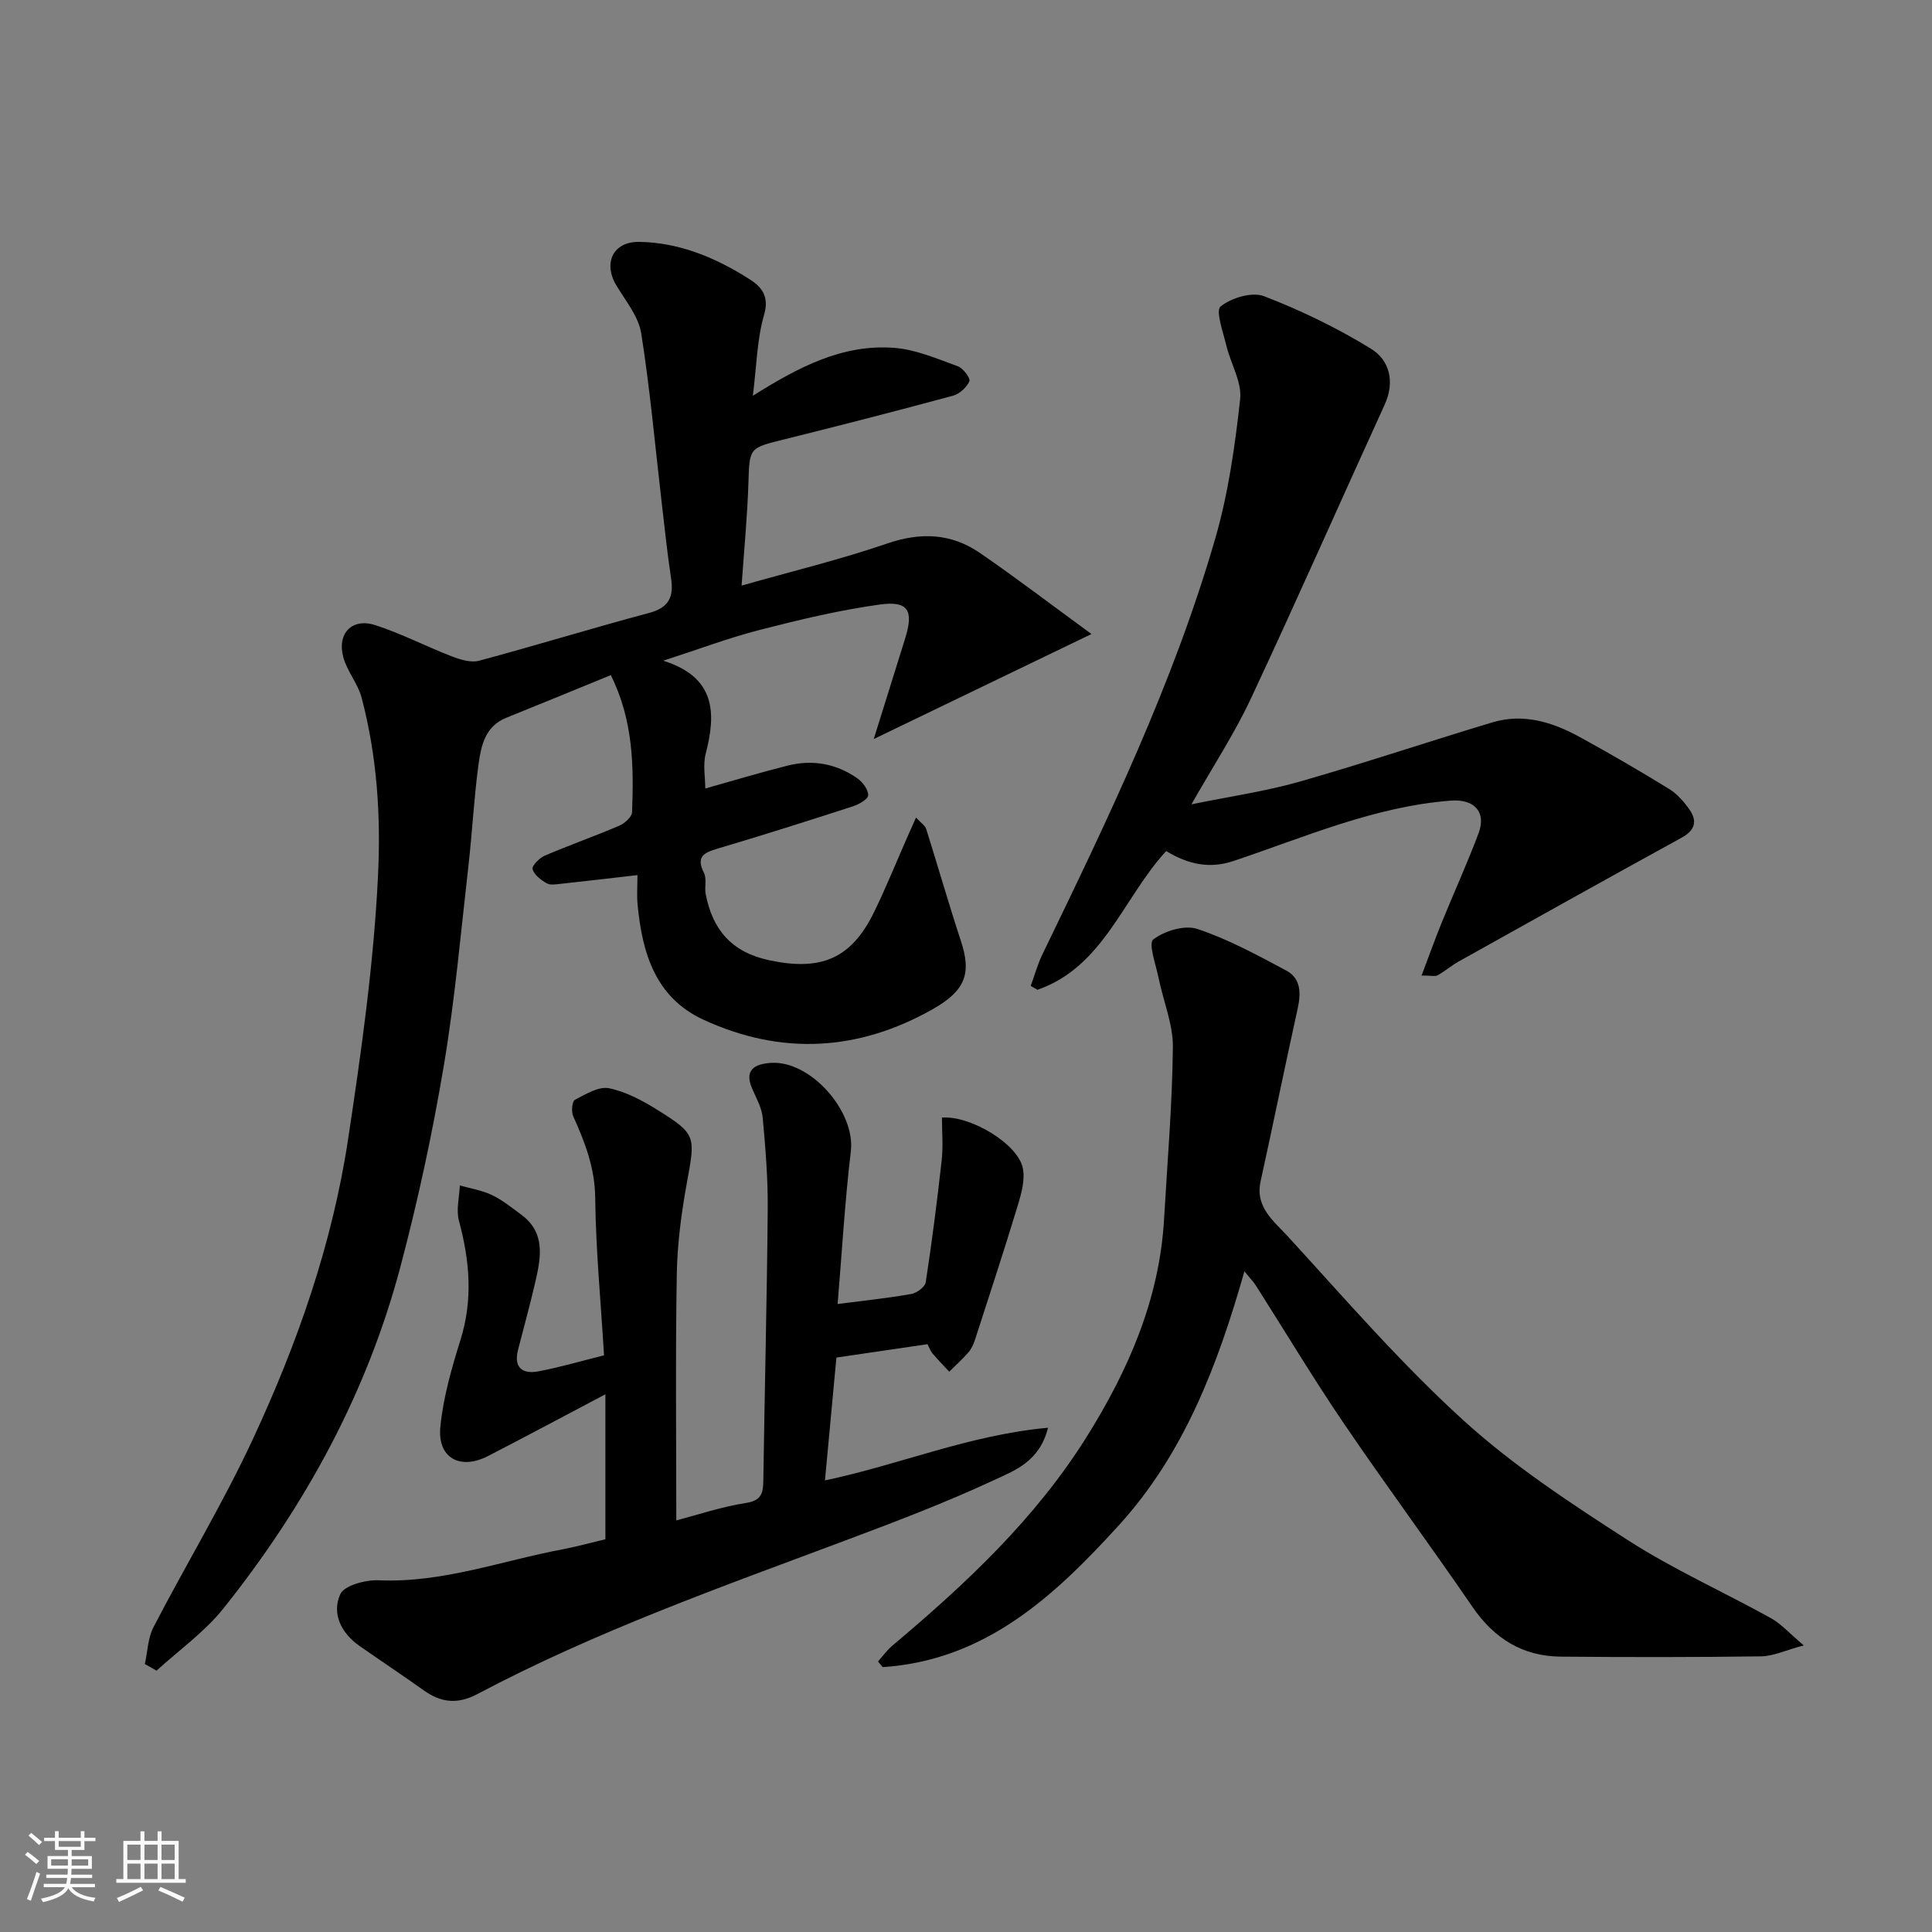 <svg enable-background="new 0 0 400 400" viewBox="0 0 400 400" xmlns="http://www.w3.org/2000/svg"><rect x="0" y="0" width="400" height="400" fill="#808080" stroke="none"/><path d="m5.17 384 .55-.58c.85.61 1.65 1.24 2.4 1.87l-.59.64c-.83-.73-1.62-1.38-2.36-1.93m1.22 9.53-.82-.34c.71-1.76 1.37-3.64 1.98-5.63.24.13.5.25.76.36-.6 1.67-1.24 3.54-1.92 5.61m-.5-13.5.57-.54c.56.44 1.31 1.06 2.26 1.87l-.64.64c-.68-.66-1.41-1.32-2.19-1.97m3.25.46h2.24v-1.36h.77v1.36h4.57v-1.36h.76v1.36h2.28v.69h-2.28v1.84h-2.64v1.26h4.18v2.64h-4.21c0 .45-.02.86-.05 1.21h4.32v.69h-4.38c-.04.34-.1.75-.19 1.22h5.15v.69h-4.82c.87 1.19 2.51 1.92 4.93 2.19-.17.31-.3.57-.37.76-2.77-.49-4.52-1.41-5.26-2.76-.56 1.26-2.3 2.23-5.24 2.9-.12-.24-.26-.48-.43-.72 2.73-.55 4.38-1.34 4.96-2.38h-4.38v-.69h4.65c.1-.38.17-.79.21-1.22h-4.32v-.69h4.4c.03-.34.05-.75.05-1.21h-4.2v-2.64h4.23v-1.26h-2.69v-1.84h-2.24zm1.46 4.46v1.29h3.45c.01-.4.02-.57.01-.53v-.32-.45h-3.46zm1.55-2.59h4.57v-1.19h-4.57zm6.11 2.59h-3.42v.77c-.01.19-.01.37-.02.53h3.44z" fill="#fafafa"/><path d="m32.63 379.16h.82v1.98h3.54v7.89h1.46v.78h-14.37v-.78h1.46v-7.89h3.54v-1.98h.82v1.98h2.73zm-3.49 11.48.5.73c-1.61.82-3.28 1.63-5 2.41-.13-.27-.28-.55-.44-.82 1.75-.72 3.4-1.49 4.94-2.32m-2.78-5.55h2.73v-3.18h-2.73zm0 3.95h2.73v-3.2h-2.73zm3.54-3.95h2.73v-3.18h-2.73zm0 3.95h2.73v-3.2h-2.73zm7.89 4.68c-1.84-.92-3.51-1.7-5.02-2.32l.45-.73c1.89.8 3.57 1.55 5.04 2.23zm-1.62-11.81h-2.73v3.18h2.73zm-2.73 7.13h2.73v-3.2h-2.73z" fill="#fafafa"/><g fill="#000001"><path d="m155.87 81.94c9.45-5.94 18.63-10.78 29.38-9.91 4.44.36 8.8 2.26 13.07 3.81 1.1.4 2.65 2.49 2.38 3.1-.56 1.27-2.04 2.62-3.4 2.99-11.62 3.14-23.27 6.14-34.95 9.04-7.31 1.81-7.16 1.71-7.4 9.07-.22 6.87-.89 13.73-1.41 21.2 10.33-2.94 20.4-5.37 30.16-8.72 6.97-2.39 13.28-2.09 19.19 1.97 7.54 5.18 14.81 10.74 23.09 16.78-15.54 7.49-29.95 14.44-45.08 21.74 2.31-7.41 4.43-14.14 6.52-20.88 1.77-5.73.64-7.78-5.25-6.97-8.36 1.15-16.63 3.14-24.82 5.24-6.39 1.64-12.6 3.99-20.03 6.39 10.85 3.43 10.98 10.78 8.79 19.25-.6 2.32-.09 4.92-.09 7.21 5.44-1.53 11.19-3.26 17.01-4.73 5.16-1.31 10.11-.44 14.48 2.63 1.1.77 2.26 2.33 2.24 3.51-.01.8-1.94 1.88-3.19 2.29-9.28 3.01-18.58 5.96-27.94 8.73-2.87.85-4.58 1.64-2.87 5.05.62 1.22.07 2.97.36 4.43 1.44 7.35 5.39 12 13.15 13.65 10.68 2.27 16.98-.24 21.74-10.04 2.49-5.12 4.63-10.42 6.93-15.64.48-1.09.97-2.17 1.72-3.86 1.1 1.18 1.89 1.66 2.1 2.33 2.44 7.75 4.67 15.56 7.21 23.27 2.18 6.63.98 10.2-5.85 14.07-15.42 8.73-31.38 9.6-47.47 2.18-9.95-4.58-12.68-13.82-13.63-23.79-.19-1.96-.03-3.94-.03-6.15-5.58.64-10.71 1.25-15.85 1.8-.99.11-2.2.33-2.95-.11-1.2-.69-2.61-1.76-2.92-2.94-.18-.69 1.44-2.31 2.56-2.79 5.08-2.18 10.31-4.01 15.4-6.19 1.11-.48 2.6-1.8 2.64-2.79.37-9.54.25-19.06-4.4-28.38-7.3 2.98-14.47 5.94-21.65 8.83-4.36 1.76-5.2 5.75-5.73 9.59-.95 6.99-1.3 14.07-2.1 21.09-1.58 13.83-2.8 27.74-5.11 41.45-2.35 13.95-5.34 27.83-8.96 41.5-6.95 26.24-19.79 49.64-36.65 70.77-3.89 4.87-9.19 8.62-13.85 12.88-.81-.46-1.61-.91-2.42-1.37.57-2.57.62-5.4 1.8-7.66 6.77-13.05 14.42-25.68 20.61-39 9.21-19.82 16.42-40.36 19.7-62.19 2.72-18.03 5.26-36 6.16-54.27.62-12.62-.21-24.82-3.38-36.92-.76-2.92-2.98-5.44-3.79-8.36-1.38-4.94 1.78-8.25 6.59-6.7 5.38 1.73 10.46 4.39 15.75 6.43 1.79.69 4.02 1.41 5.74.95 11.77-3.15 23.42-6.75 35.2-9.89 4.12-1.1 5.15-3.31 4.57-7.16-.78-5.18-1.33-10.39-1.93-15.59-1.37-11.72-2.41-23.49-4.25-35.14-.55-3.47-3.18-6.68-5.11-9.86-2.83-4.65-.79-9.18 4.74-9.08 8.33.14 15.89 3.31 22.81 7.74 2.34 1.49 4.14 3.42 3.01 7.3-1.49 5.13-1.56 10.64-2.34 16.82z"/><path d="m125.34 318.69c0-10.03 0-19.56 0-30.02-8.69 4.58-16.46 8.75-24.29 12.78-5.81 2.99-10.52.4-9.88-6.05.6-6.07 2.32-12.1 4.16-17.96 2.62-8.35 1.92-16.44-.31-24.69-.61-2.26.08-4.87.18-7.32 2.22.64 4.57 1 6.63 1.98 2.18 1.04 4.12 2.62 6.09 4.07 5.02 3.7 4.09 8.78 2.95 13.78-1.09 4.75-2.4 9.46-3.61 14.18-.96 3.73.91 5.11 4.24 4.48 4.45-.85 8.81-2.13 13.56-3.31-.66-10.96-1.7-21.79-1.83-32.63-.07-6.2-2.12-11.48-4.55-16.87-.43-.94-.24-3.09.34-3.4 2.23-1.16 4.94-2.84 7.08-2.4 3.57.73 7.03 2.61 10.18 4.59 7.87 4.92 7.69 5.37 5.95 14.88-1.15 6.28-2 12.7-2.11 19.07-.29 16.91-.1 33.83-.1 50.93 4.39-1.14 9.32-2.81 14.39-3.6 3.25-.5 3.59-2.03 3.63-4.65.27-18.77.75-37.53.91-56.3.05-6.27-.47-12.57-1.04-18.82-.19-2.03-1.3-4.02-2.15-5.95-1.79-4.01.59-5.18 3.81-5.4 8.3-.57 17.55 10.12 16.59 18.26-1.26 10.62-1.87 21.32-2.74 31.66 5.59-.72 10.44-1.22 15.23-2.07 1.15-.2 2.86-1.45 3.01-2.41 1.29-8.41 2.37-16.85 3.31-25.31.32-2.92.05-5.9.05-8.81 6-.44 15.74 5.5 16.74 10.45.49 2.4-.27 5.21-1.02 7.67-2.83 9.33-5.87 18.6-8.88 27.88-.3.92-.73 1.89-1.36 2.61-1.23 1.42-2.64 2.67-3.97 4-1.16-1.24-2.34-2.46-3.45-3.75-.41-.47-.62-1.12-1.05-1.94-6.31.93-12.55 1.84-18.86 2.77-.81 8.7-1.57 16.86-2.37 25.43 15.45-3.24 29.83-9.41 46.18-10.9-1.76 7.06-6.98 8.88-11.16 10.83-10.02 4.67-20.39 8.61-30.75 12.49-25.79 9.66-51.77 18.86-76.18 31.79-4.16 2.2-7.55 1.83-11.16-.74-4.39-3.13-8.88-6.11-13.29-9.19-3.8-2.65-5.79-6.71-4-10.7.83-1.85 5.27-3.02 8-2.9 13.22.58 25.48-4.07 38.15-6.43 2.99-.58 5.97-1.41 8.75-2.06z"/><path d="m181.78 343.99c.99-1.11 1.87-2.35 3-3.3 15.16-12.75 29.56-26.21 40.18-43.17 8.67-13.85 15.1-28.53 16.05-45.14.68-11.86 1.7-23.72 1.82-35.58.05-4.74-1.97-9.49-2.94-14.25-.56-2.77-2.18-7.22-1.12-8.04 2.33-1.79 6.51-3.06 9.14-2.18 6.39 2.13 12.43 5.43 18.41 8.62 3.03 1.62 3.05 4.67 2.35 7.86-2.63 11.91-5.06 23.87-7.68 35.79-1.18 5.36 2.82 8.29 5.62 11.36 11.86 12.95 23.41 26.32 36.37 38.1 10.32 9.39 22.22 17.19 34 24.78 9.44 6.08 19.81 10.72 29.67 16.18 2.07 1.15 3.73 3.05 6.8 5.64-3.79 1.01-6.29 2.23-8.81 2.27-13.83.19-27.66.18-41.48.06-7.9-.07-13.8-3.73-18.3-10.3-8.76-12.8-18-25.27-26.71-38.1-6.32-9.3-12.1-18.97-18.15-28.46-.5-.78-1.17-1.45-2.36-2.91-5.57 19.61-12.56 37.8-25.99 52.57-13.34 14.66-27.66 27.97-48.9 29.37-.32-.4-.65-.79-.97-1.17z"/><path d="m241.44 176.2c-8.97 9.78-12.94 23.95-26.65 28.73-.46-.27-.93-.54-1.39-.81.8-2.18 1.41-4.44 2.41-6.51 13.58-28.03 27.11-56.11 35.8-86.13 2.7-9.34 4.08-19.14 5.15-28.83.39-3.56-1.97-7.39-2.87-11.15-.66-2.75-2.26-7.19-1.18-8.05 2.23-1.79 6.5-3.08 8.99-2.13 7.66 2.95 15.17 6.59 22.16 10.89 3.83 2.36 4.99 6.82 2.82 11.57-9.27 20.29-18.26 40.7-27.72 60.9-3.37 7.2-7.78 13.91-12.29 21.85 8.09-1.66 15.33-2.69 22.29-4.67 13.43-3.83 26.68-8.3 40.06-12.31 6.37-1.91 12.36-.06 17.95 2.99 6.29 3.44 12.49 7.05 18.6 10.8 1.65 1.01 3.05 2.62 4.18 4.22 1.7 2.4 1.23 4.33-1.58 5.87-15.4 8.45-30.73 17.02-46.07 25.58-1.55.86-2.91 2.05-4.46 2.92-.5.28-1.3.04-3.32.04 1.51-3.98 2.76-7.49 4.17-10.95 2.51-6.18 5.29-12.26 7.63-18.5 1.69-4.51-1.01-7.12-5.72-6.76-15.88 1.21-30.28 7.58-45.09 12.52-4.94 1.64-9.33.67-13.87-2.08z"/></g></svg>